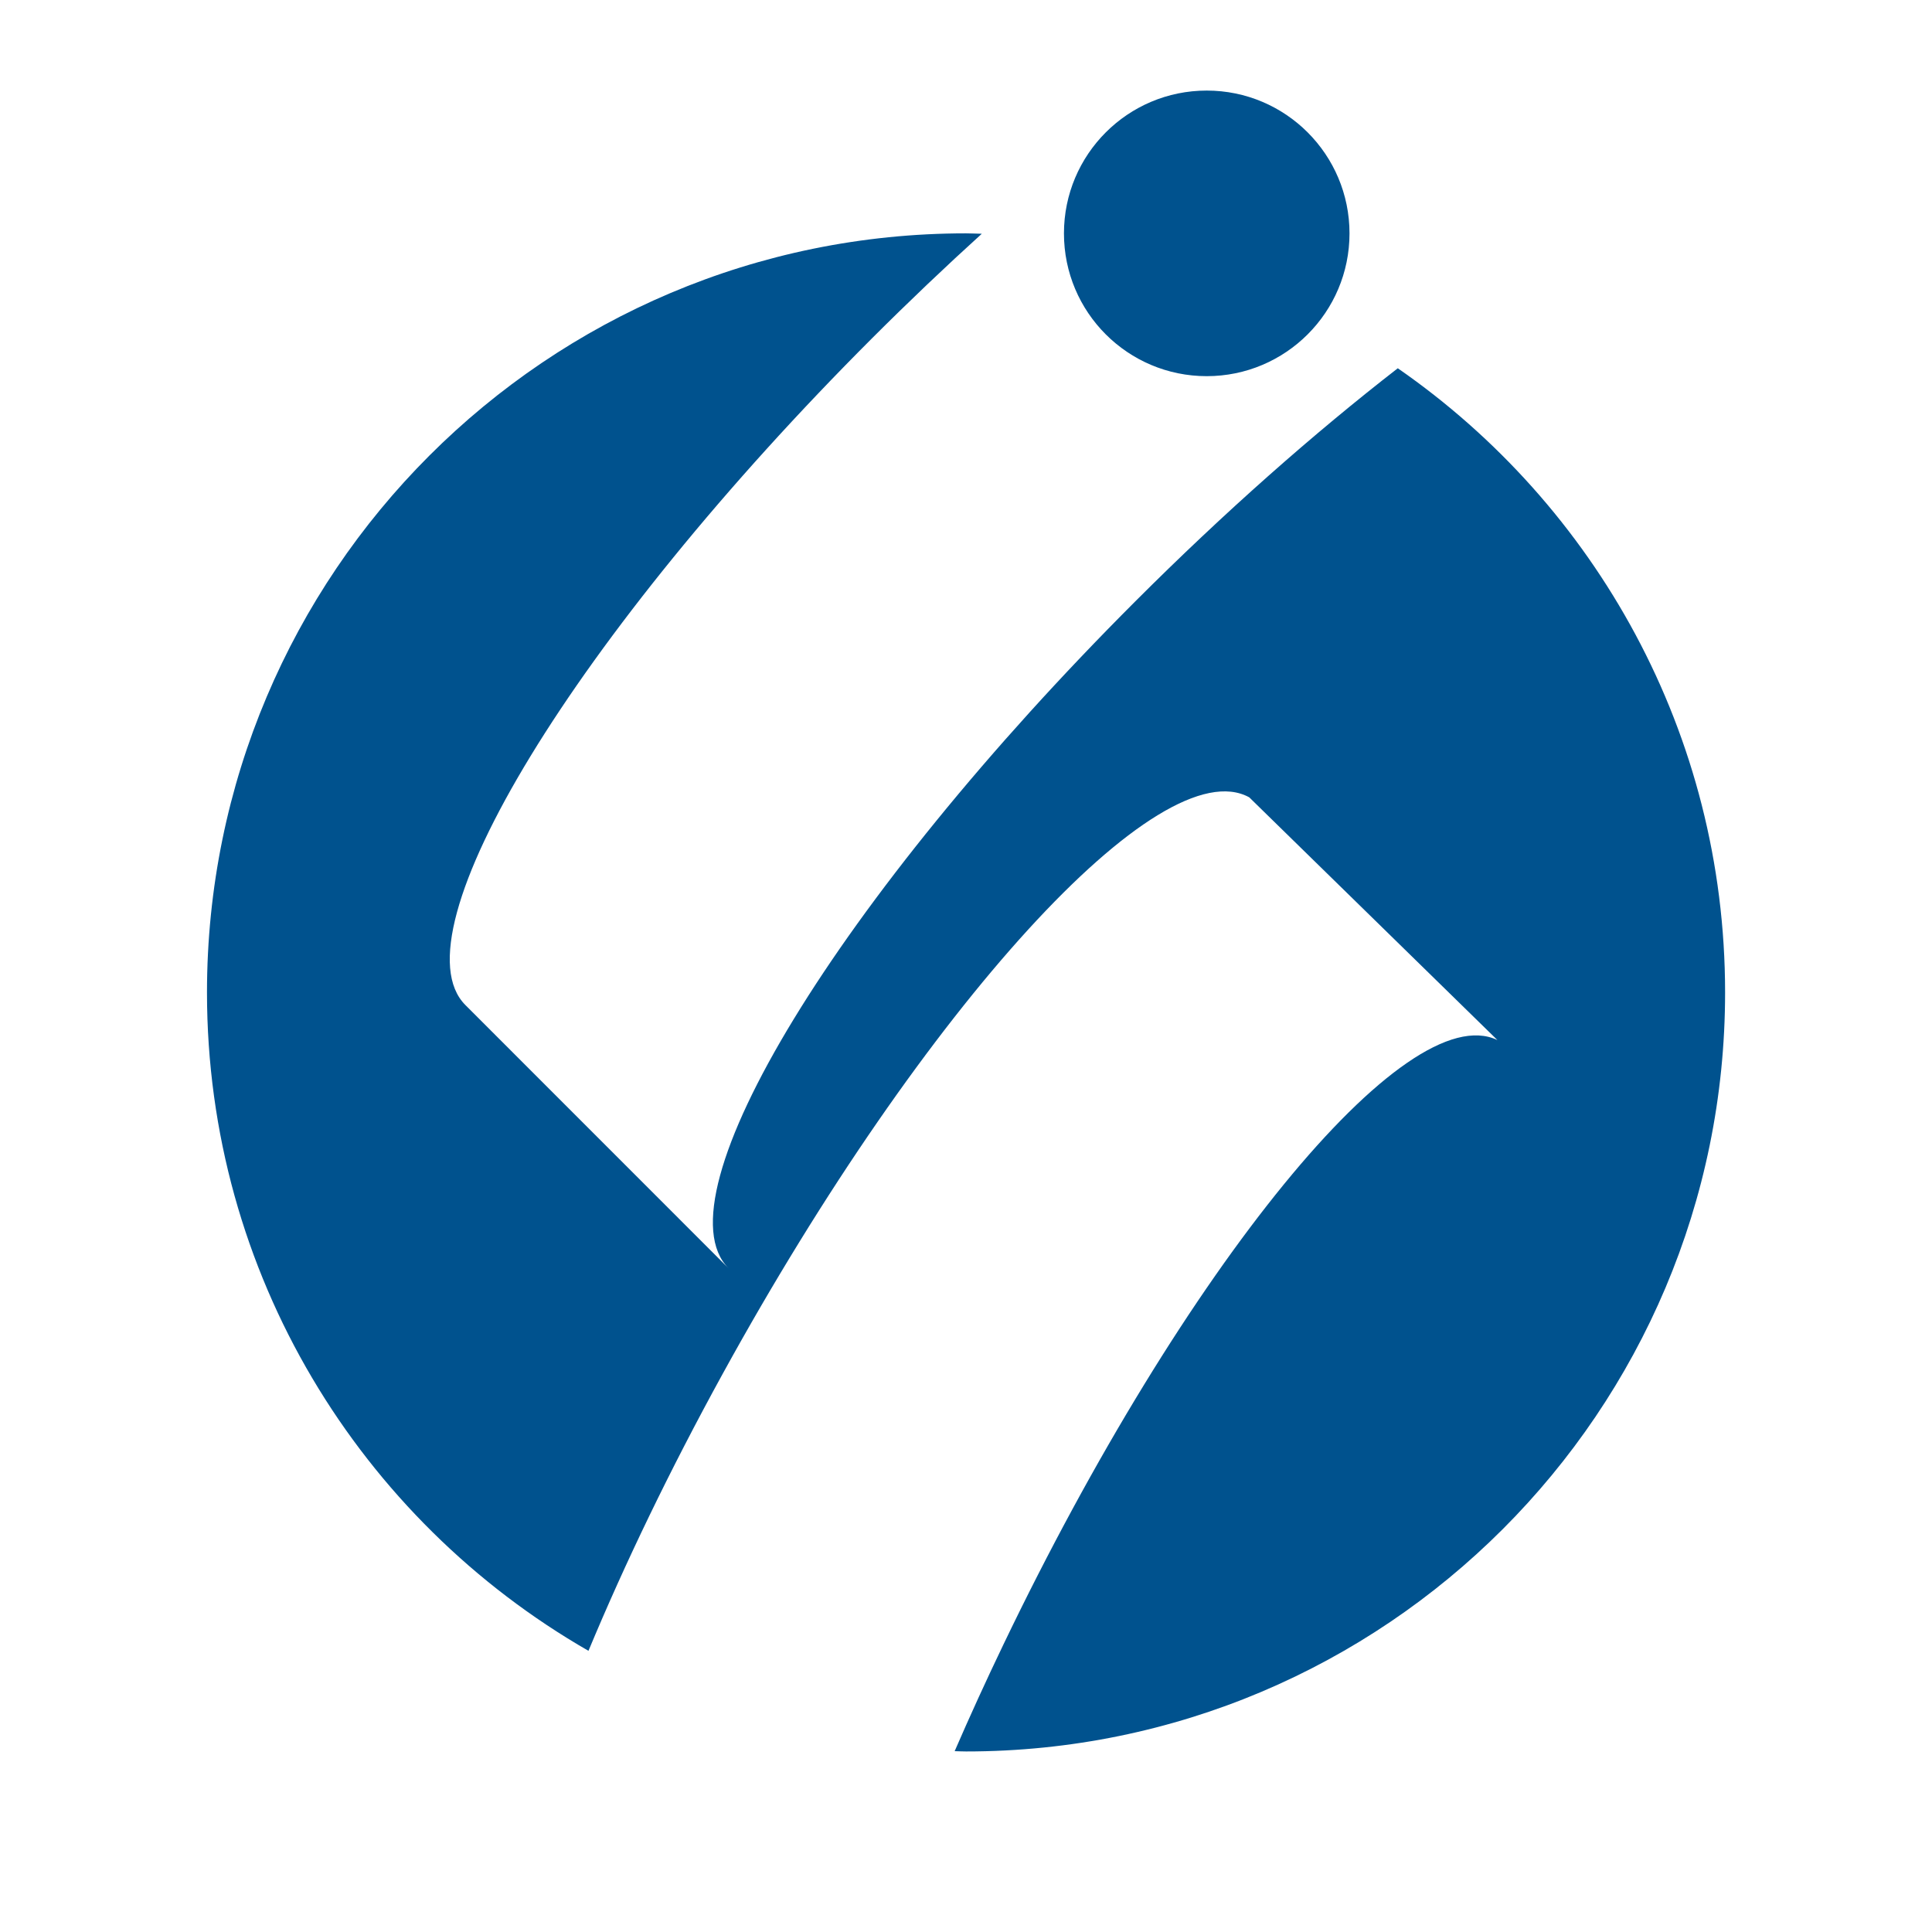 <?xml version="1.0" encoding="UTF-8"?><svg id="_レイヤー_2" xmlns="http://www.w3.org/2000/svg" viewBox="0 0 472.67 472.67"><defs><style>.cls-1{fill:none;}.cls-2{fill:#00528e;}</style></defs><g id="_レイヤー_1-2"><path class="cls-2" d="M341.97,90.1c-20.43,15.85-42.36,35.16-64.24,57.05-72.52,72.52-117.07,145.56-99.49,163.14l-64.37-64.39c-17.58-17.57,26.97-90.61,99.48-163.14,8.98-8.97,17.96-17.51,26.85-25.57-1.29-.02-2.58-.1-3.86-.1-102.56,0-185.7,83.14-185.7,185.72,0,68.9,37.56,129.01,93.33,161.07,8.89-21.34,19.93-44.27,32.81-67.72,49.37-89.89,107.07-153.06,128.85-141.09l60.72,59.39c-22.42-10.76-76.54,55.49-120.9,147.96-4.21,8.76-8.18,17.46-11.89,26.01,.92,.02,1.85,.07,2.78,.07,102.56,0,185.71-83.14,185.71-185.69,0-63.31-31.71-119.19-80.07-152.71Zm-46.74,1.93c19.3,0,34.93-15.65,34.93-34.93s-15.63-34.94-34.93-34.94-34.93,15.64-34.93,34.94,15.63,34.93,34.93,34.93Z"/><rect class="cls-1" width="472.67" height="472.67"/></g></svg>